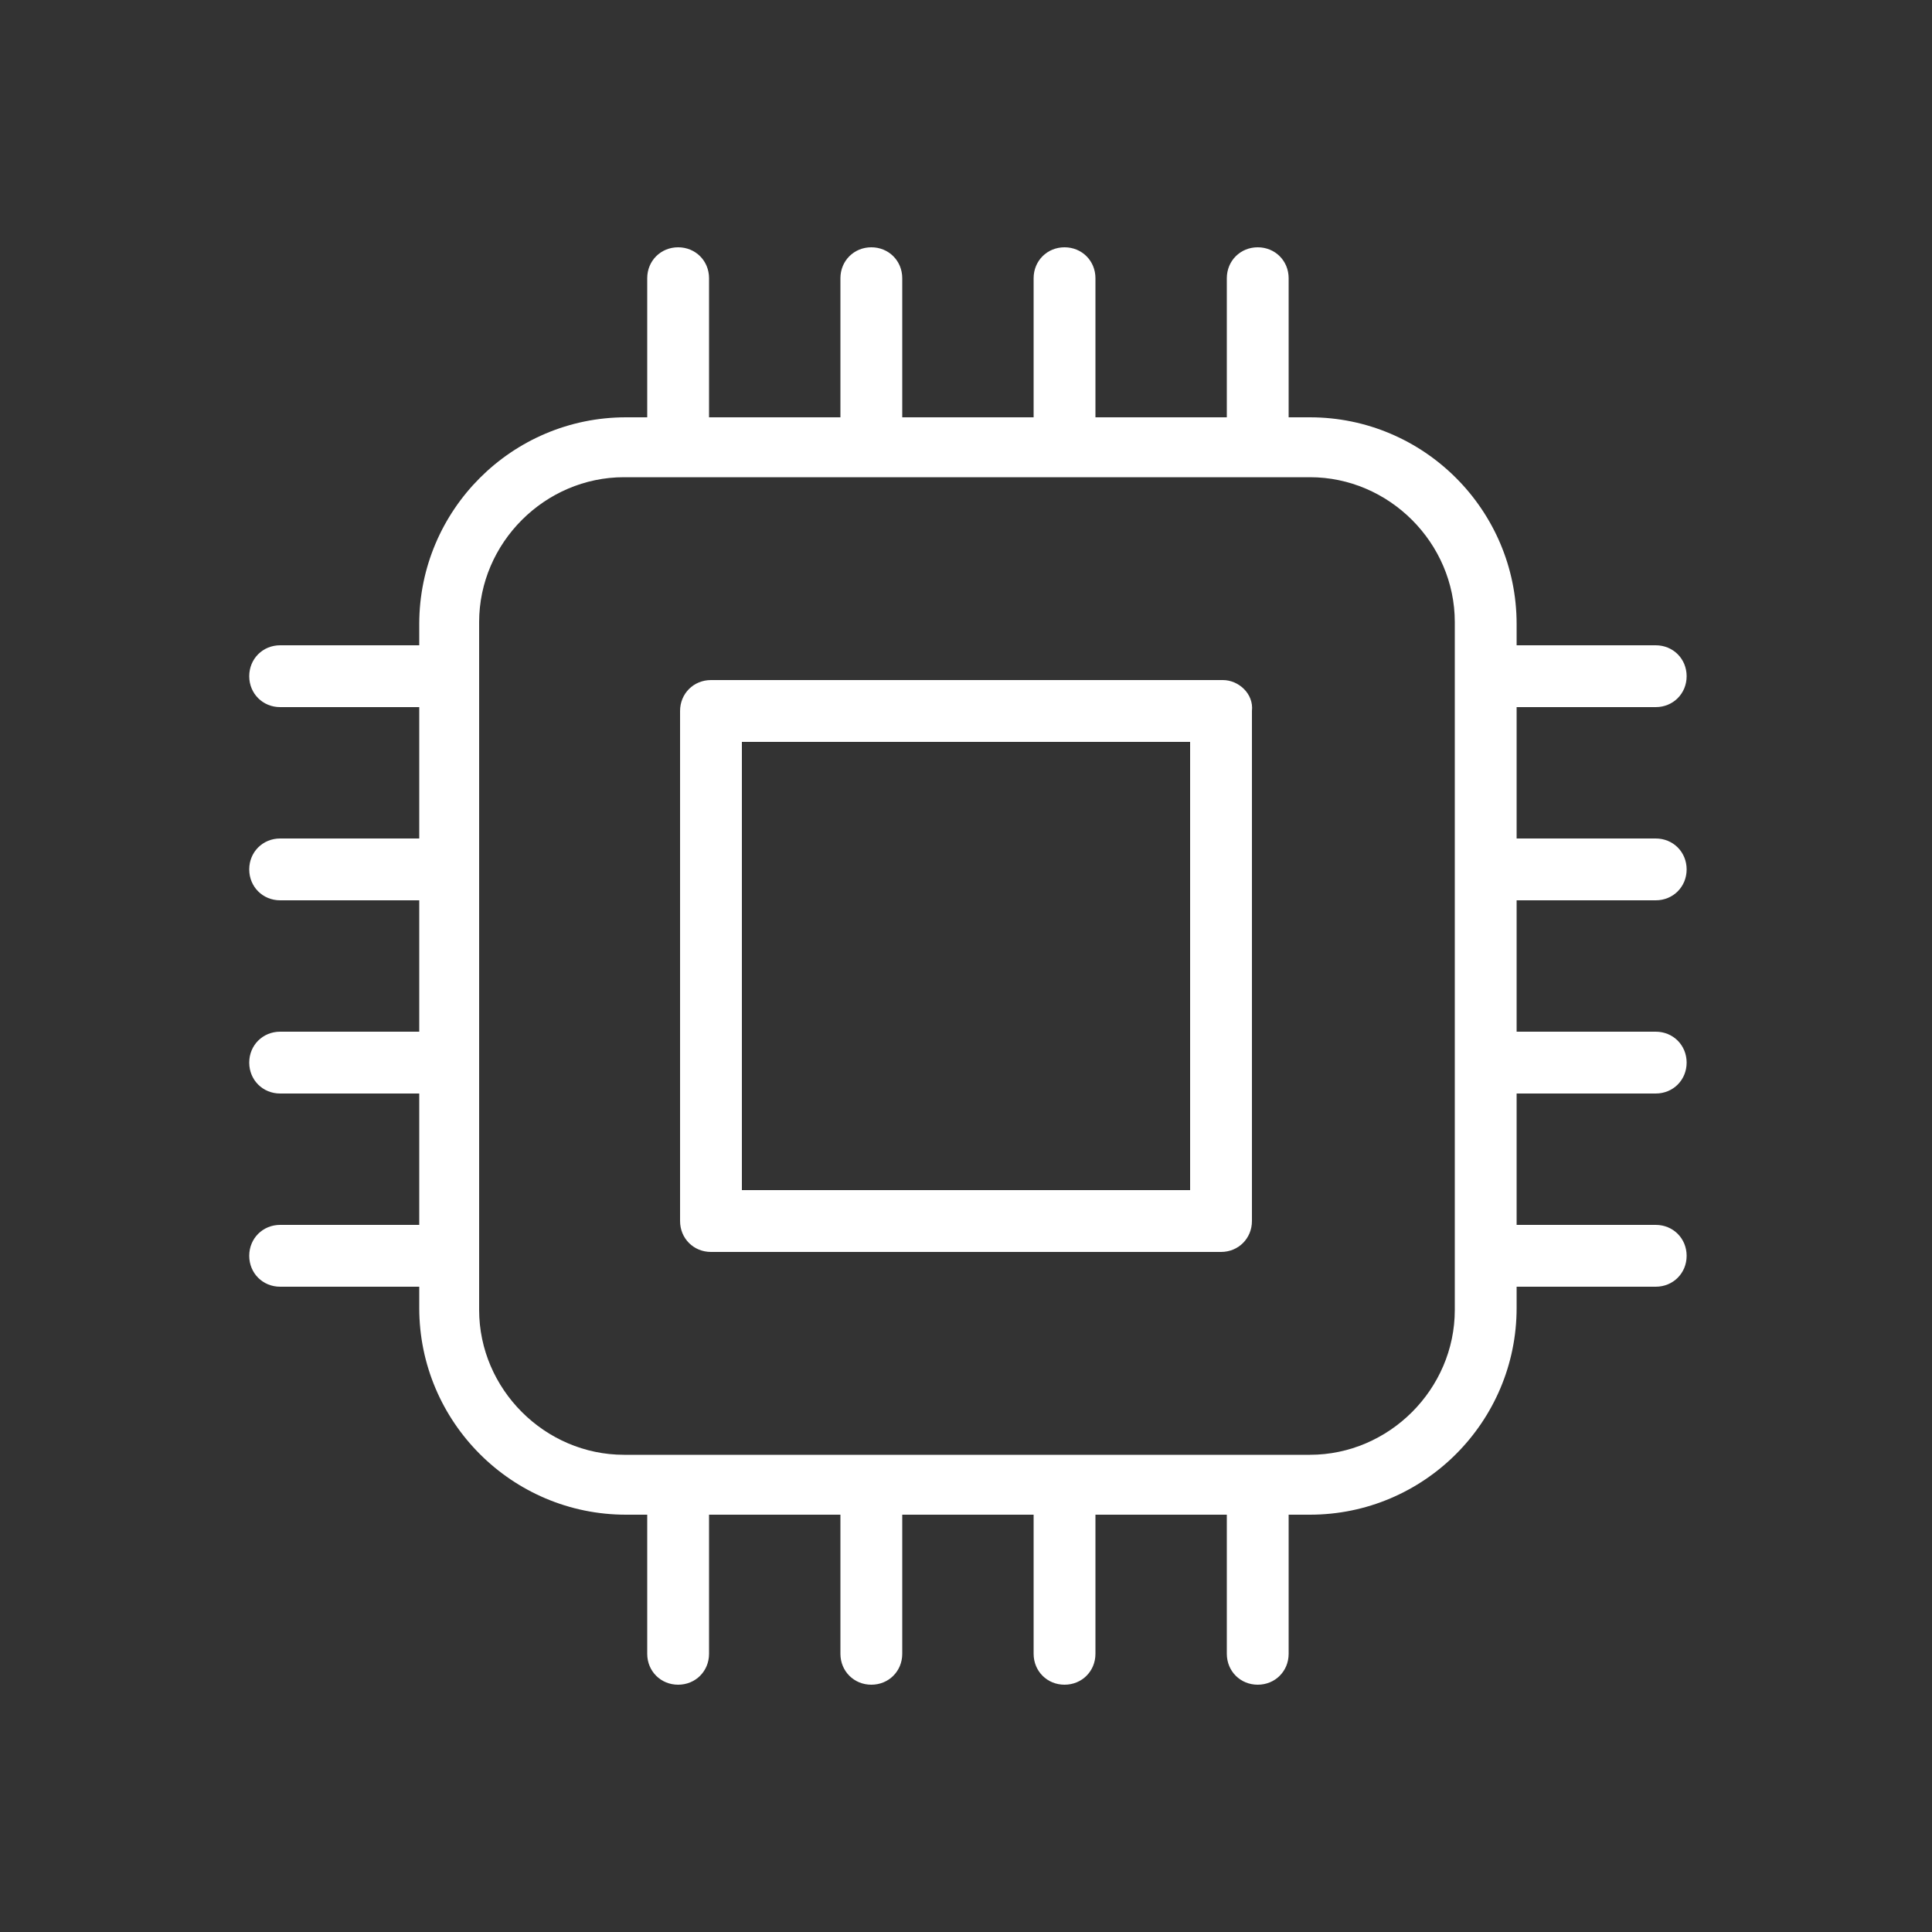 <!-- Generated by IcoMoon.io -->
<svg version="1.1" xmlns="http://www.w3.org/2000/svg" width="1024" height="1024" viewBox="0 0 1024 1024">
<rect x="0" y="0" width="1024" height="1024" fill="#333333" stroke="none"/>
<g id="icomoon-ignore">
</g>
<path fill="#fff" d="M648.192 360.448h-271.36c-9.216 0-16.384 7.168-16.384 16.384v270.336c0 9.216 7.168 16.384 16.384 16.384h270.336c9.216 0 16.384-7.168 16.384-16.384v-270.336c1.024-9.216-7.168-16.384-15.36-16.384zM631.808 630.784h-238.592v-237.568h237.568v237.568z"></path>
<path fill="#fff" d="M877.568 477.184c9.216 0 16.384-7.168 16.384-16.384s-7.168-16.384-16.384-16.384h-73.728v-69.632h73.728c9.216 0 16.384-7.168 16.384-16.384s-7.168-16.384-16.384-16.384h-73.728v-11.264c0-60.416-49.152-109.568-109.568-109.568h-11.264v-73.728c0-9.216-7.168-16.384-16.384-16.384s-16.384 7.168-16.384 16.384v73.728h-69.632v-73.728c0-9.216-7.168-16.384-16.384-16.384s-16.384 7.168-16.384 16.384v73.728h-69.632v-73.728c0-9.216-7.168-16.384-16.384-16.384s-16.384 7.168-16.384 16.384v73.728h-69.632v-73.728c0-9.216-7.168-16.384-16.384-16.384s-16.384 7.168-16.384 16.384v73.728h-11.264c-60.416 0-109.568 49.152-109.568 109.568v11.264h-73.728c-9.216 0-16.384 7.168-16.384 16.384s7.168 16.384 16.384 16.384h73.728v69.632h-73.728c-9.216 0-16.384 7.168-16.384 16.384s7.168 16.384 16.384 16.384h73.728v69.632h-73.728c-9.216 0-16.384 7.168-16.384 16.384s7.168 16.384 16.384 16.384h73.728v69.632h-73.728c-9.216 0-16.384 7.168-16.384 16.384s7.168 16.384 16.384 16.384h73.728v11.264c0 60.416 49.152 109.568 109.568 109.568h11.264v73.728c0 9.216 7.168 16.384 16.384 16.384s16.384-7.168 16.384-16.384v-73.728h69.632v73.728c0 9.216 7.168 16.384 16.384 16.384s16.384-7.168 16.384-16.384v-73.728h69.632v73.728c0 9.216 7.168 16.384 16.384 16.384s16.384-7.168 16.384-16.384v-73.728h69.632v73.728c0 9.216 7.168 16.384 16.384 16.384s16.384-7.168 16.384-16.384v-73.728h11.264c60.416 0 109.568-49.152 109.568-109.568v-11.264h73.728c9.216 0 16.384-7.168 16.384-16.384s-7.168-16.384-16.384-16.384h-73.728v-69.632h73.728c9.216 0 16.384-7.168 16.384-16.384s-7.168-16.384-16.384-16.384h-73.728v-69.632h73.728zM771.072 694.272c0 41.984-34.816 76.8-76.8 76.8h-363.52c-41.984 0-76.8-34.816-76.8-76.8v-364.544c0-41.984 34.816-76.8 76.8-76.8h363.52c41.984 0 76.8 34.816 76.8 76.8v364.544z"></path>
</svg>
